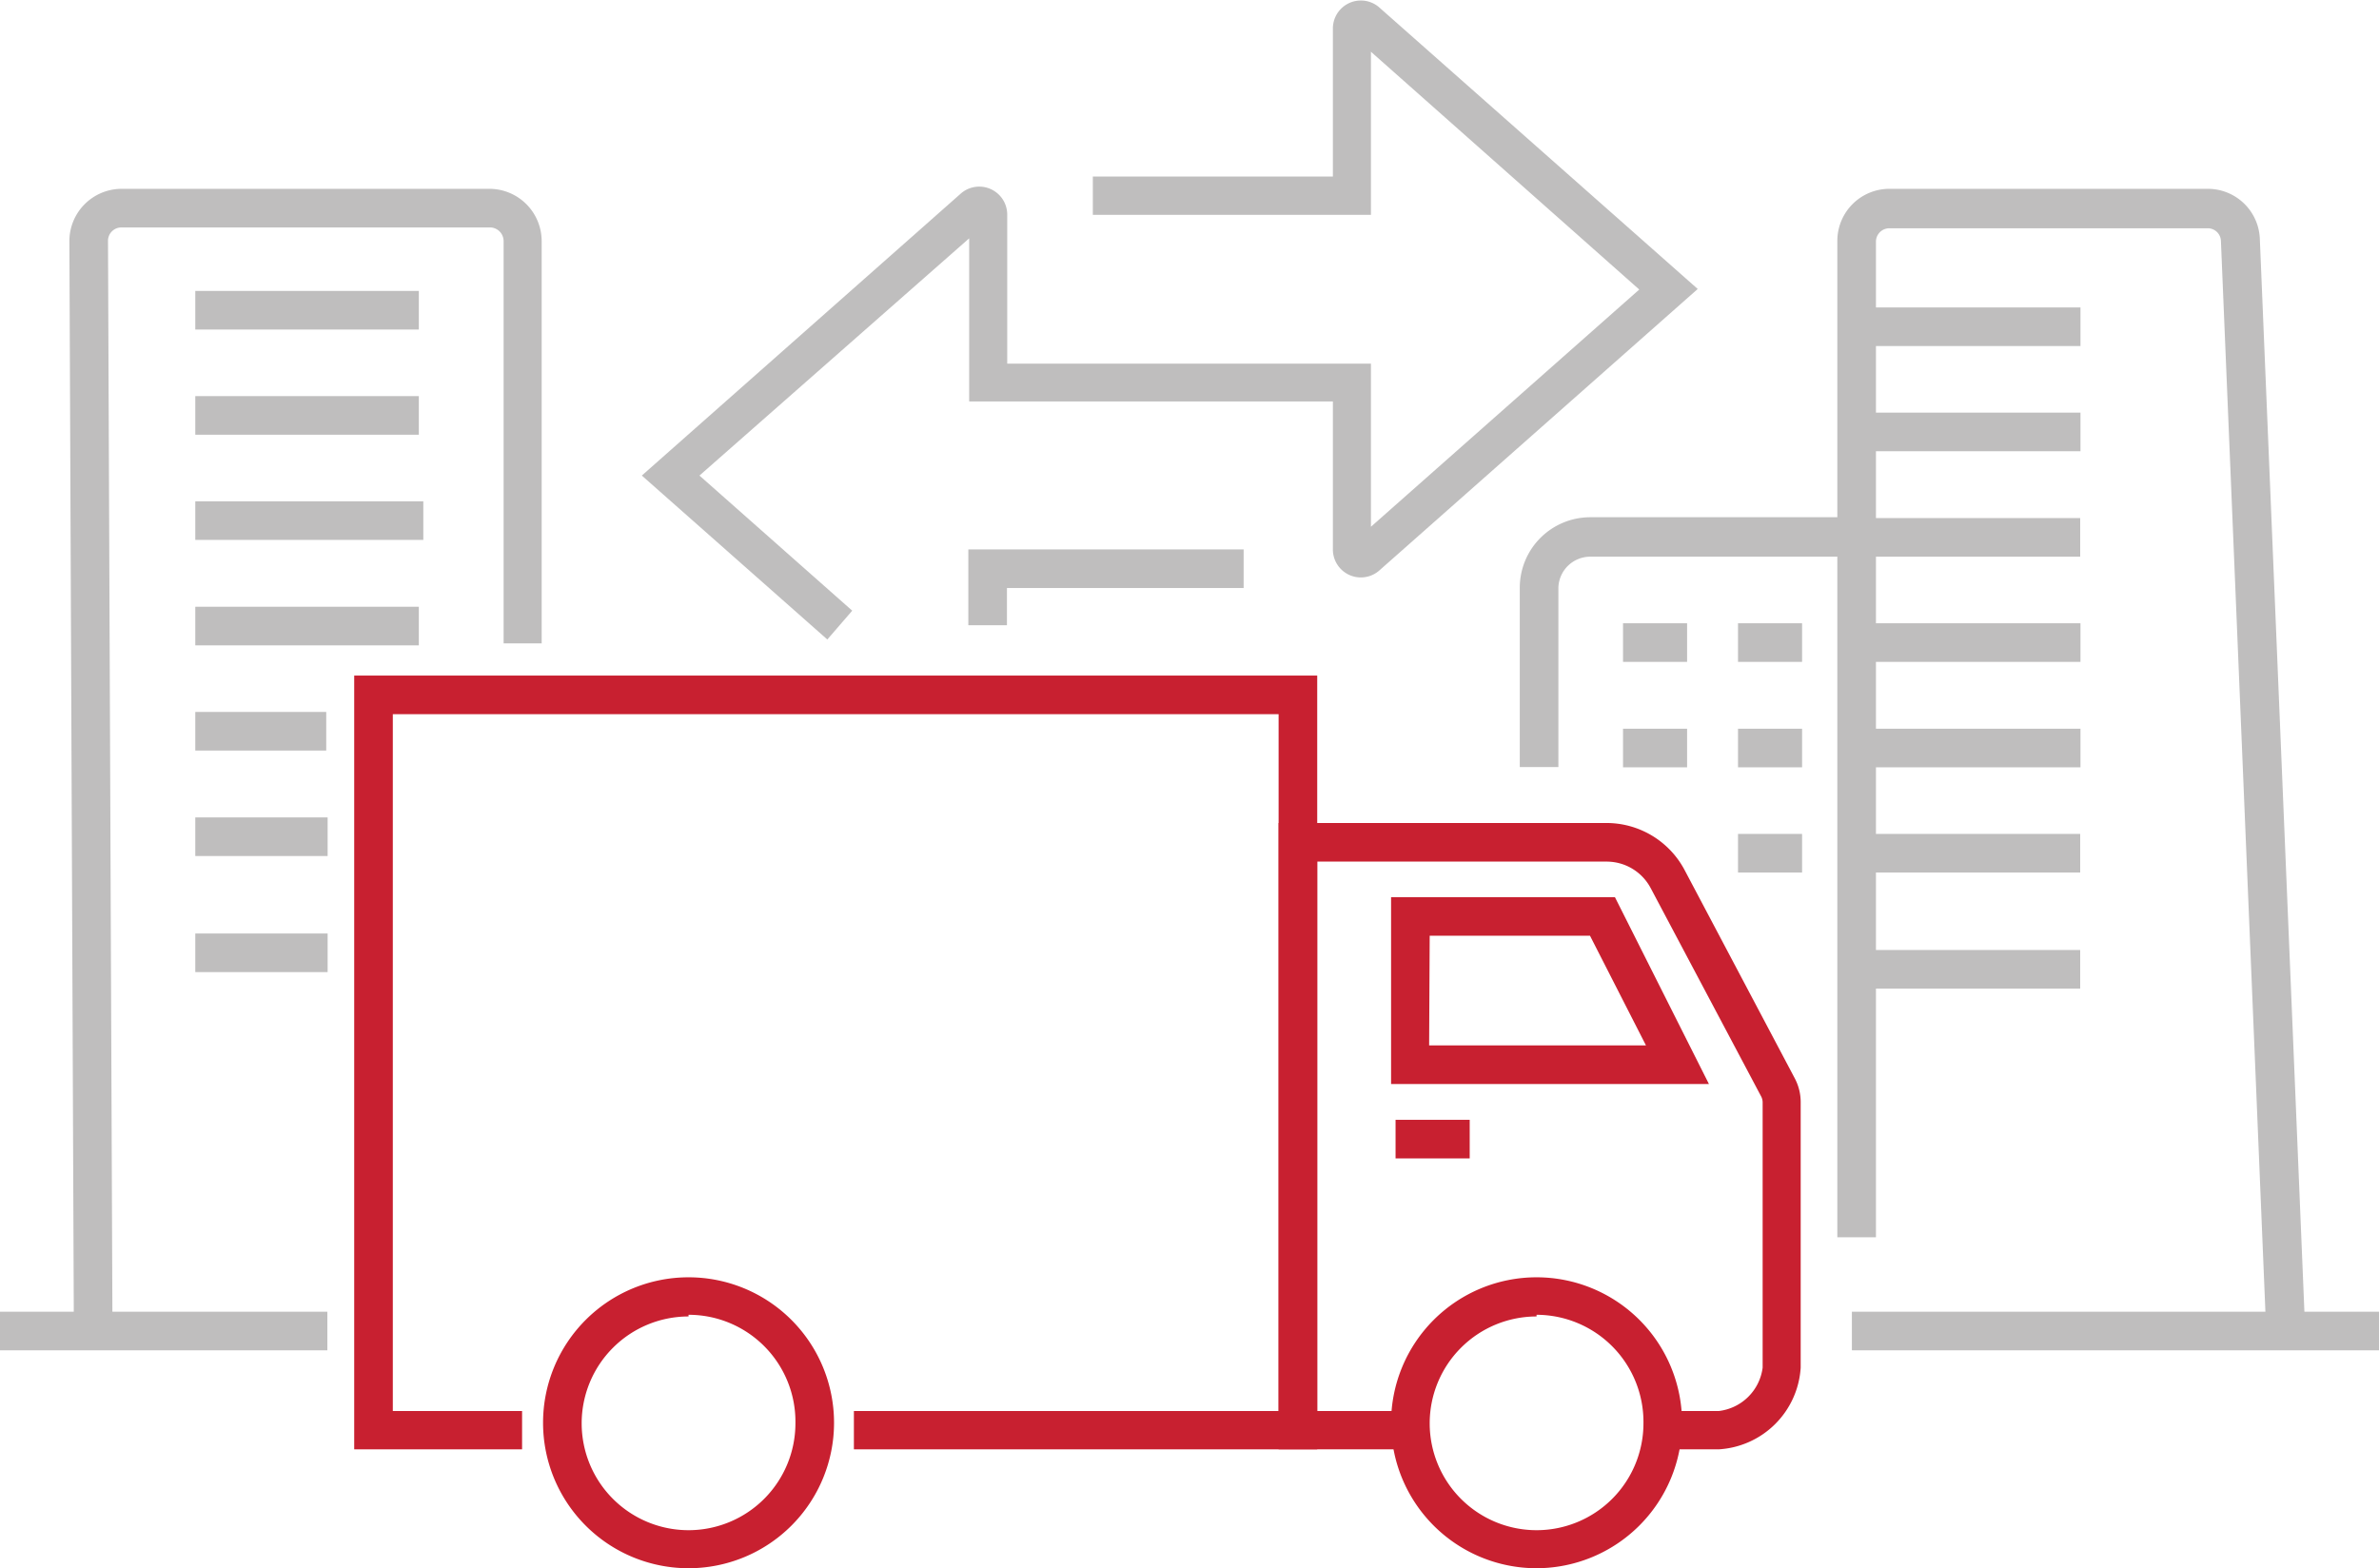 <svg id="Layer_1" data-name="Layer 1" xmlns="http://www.w3.org/2000/svg" viewBox="0 0 85.03 56.06"><defs><style>.cls-1{fill:#bfbebe;}.cls-2{fill:#c82030;}</style></defs><path class="cls-1" d="M2.64,47.59l-.16-39A1.87,1.87,0,0,1,4.34,6.75H17.5a1.87,1.87,0,0,1,1.86,1.86V23H18V8.61a.49.49,0,0,0-.48-.48H4.34a.48.48,0,0,0-.48.46l.16,39Z"/><rect class="cls-1" x="6.98" y="10.4" width="7.99" height="1.38"/><rect class="cls-1" x="6.98" y="14.16" width="7.99" height="1.38"/><rect class="cls-1" x="6.98" y="17.92" width="8.15" height="1.38"/><rect class="cls-1" x="6.98" y="21.69" width="7.99" height="1.38"/><rect class="cls-1" x="6.98" y="25.45" width="4.68" height="1.38"/><rect class="cls-1" x="6.98" y="29.22" width="4.73" height="1.38"/><rect class="cls-1" x="6.98" y="33.37" width="4.73" height="1.38"/><rect class="cls-1" y="46.89" width="11.7" height="1.38"/><path class="cls-1" d="M81,47.61l-1.62-39a.47.47,0,0,0-.48-.45H67.53a.48.48,0,0,0-.48.48V44.23H65.67V8.61a1.86,1.86,0,0,1,1.86-1.86H78.91a1.86,1.86,0,0,1,1.86,1.77l1.62,39Z"/><path class="cls-1" d="M55.7,27.42H54.32V21a2.52,2.52,0,0,1,2.52-2.51h9.35V19.9H56.84A1.14,1.14,0,0,0,55.7,21Z"/><rect class="cls-1" x="66.37" y="10.99" width="7.99" height="1.38"/><rect class="cls-1" x="66.37" y="14.75" width="7.99" height="1.38"/><rect class="cls-1" x="66.2" y="18.52" width="8.15" height="1.38"/><rect class="cls-1" x="66.37" y="22.28" width="7.99" height="1.38"/><rect class="cls-1" x="66.37" y="26.05" width="7.99" height="1.38"/><rect class="cls-1" x="66.28" y="29.81" width="8.07" height="1.38"/><rect class="cls-1" x="62.12" y="22.28" width="2.29" height="1.38"/><rect class="cls-1" x="58.01" y="22.28" width="2.29" height="1.38"/><rect class="cls-1" x="62.12" y="26.05" width="2.29" height="1.38"/><rect class="cls-1" x="58.01" y="26.05" width="2.29" height="1.38"/><rect class="cls-1" x="62.12" y="29.81" width="2.29" height="1.38"/><rect class="cls-1" x="66.28" y="33.96" width="8.07" height="1.38"/><rect class="cls-1" x="66.19" y="46.89" width="18.84" height="1.38"/><path class="cls-2" d="M61.43,51.81h-2V50.44h2A1.79,1.79,0,0,0,63,48.89l0-9.49a.46.46,0,0,0-.05-.2L59,31.75a1.78,1.78,0,0,0-1.58-.95H47.08V50.44h3.34v1.37H45.7V29.42H57.41a3.16,3.16,0,0,1,2.8,1.68l3.94,7.45a1.81,1.81,0,0,1,.21.85v9.49A3.12,3.12,0,0,1,61.43,51.81Z"/><path class="cls-2" d="M54.92,56.06a5.2,5.2,0,1,1,5.2-5.2A5.21,5.21,0,0,1,54.92,56.06Zm0-9a3.82,3.82,0,1,0,3.82,3.82A3.83,3.83,0,0,0,54.92,47Z"/><path class="cls-2" d="M24.61,56.06a5.2,5.2,0,1,1,5.2-5.2A5.2,5.2,0,0,1,24.61,56.06Zm0-9a3.82,3.82,0,1,0,3.82,3.82A3.82,3.82,0,0,0,24.61,47Z"/><path class="cls-2" d="M61.08,38.75H49.72V32.07h8Zm-10-1.38h7.75l-2-3.92H51.1Z"/><rect class="cls-2" x="49.88" y="40.03" width="2.65" height="1.38"/><polygon class="cls-2" points="47.08 51.81 30.52 51.81 30.52 50.44 45.7 50.44 45.7 25.53 14.04 25.53 14.04 50.44 18.66 50.44 18.66 51.81 12.66 51.81 12.66 24.15 47.08 24.15 47.08 51.81"/><polygon class="cls-1" points="35.99 22.35 34.61 22.35 34.61 19.64 44.45 19.64 44.45 21.02 35.99 21.02 35.99 22.35"/><path class="cls-1" d="M29.57,22.86,22.94,17,34.34,6.92A1,1,0,0,1,36,7.66V13H49v5.83l9.59-8.48L49,1.85V7.68H39.06V6.31h8.58V1A1,1,0,0,1,49.28.25l11.4,10.08L49.28,20.41a1,1,0,0,1-1.64-.74V14.35h-13V8.52L25,17l5.46,4.83Z"/></svg>
